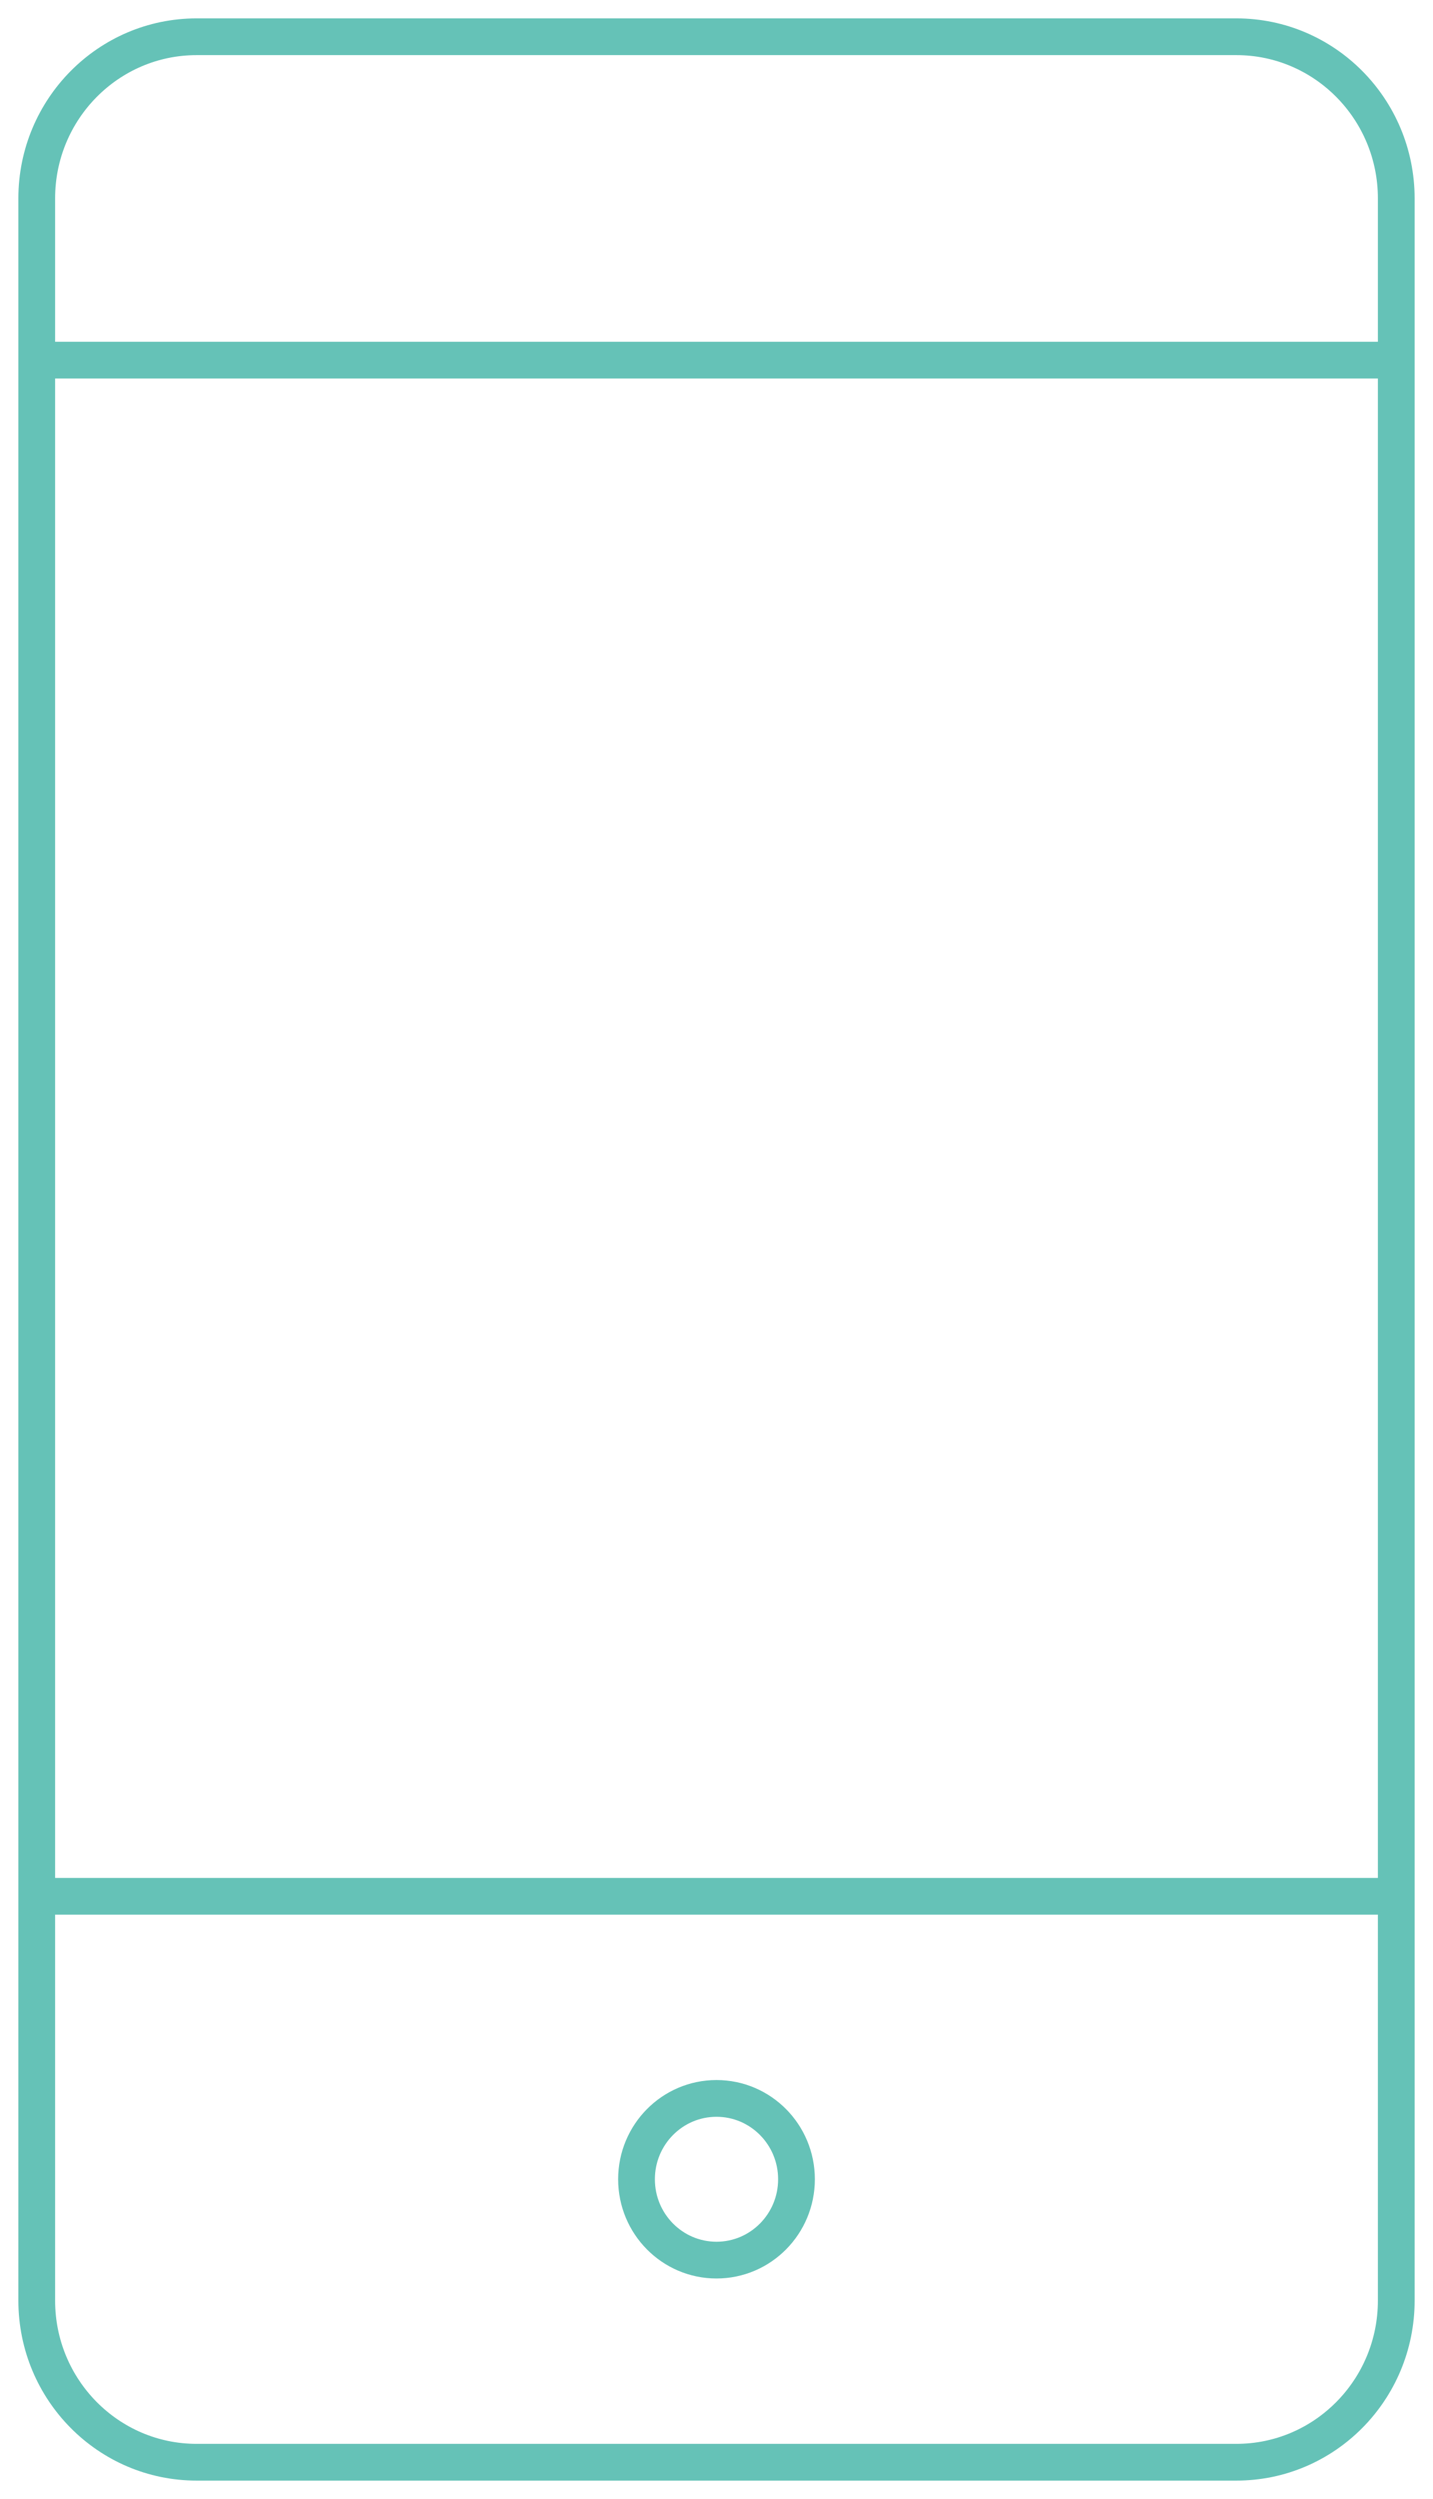 <svg width="39" height="68" viewBox="0 0 39 68" fill="none" xmlns="http://www.w3.org/2000/svg">
<path d="M1 9.8H38M1 51.6H38M5.353 1H33.647C36.051 1 38 2.97 38 5.4V62.6C38 65.03 36.051 67 33.647 67H5.353C2.949 67 1 65.03 1 62.6V5.4C1 2.97 2.949 1 5.353 1ZM21.677 59.3C21.677 60.515 20.702 61.5 19.5 61.5C18.298 61.5 17.323 60.515 17.323 59.3C17.323 58.085 18.298 57.1 19.5 57.1C20.702 57.1 21.677 58.085 21.677 59.3Z" stroke="#65C2B7" stroke-linecap="round" stroke-linejoin="round"/>
</svg>
